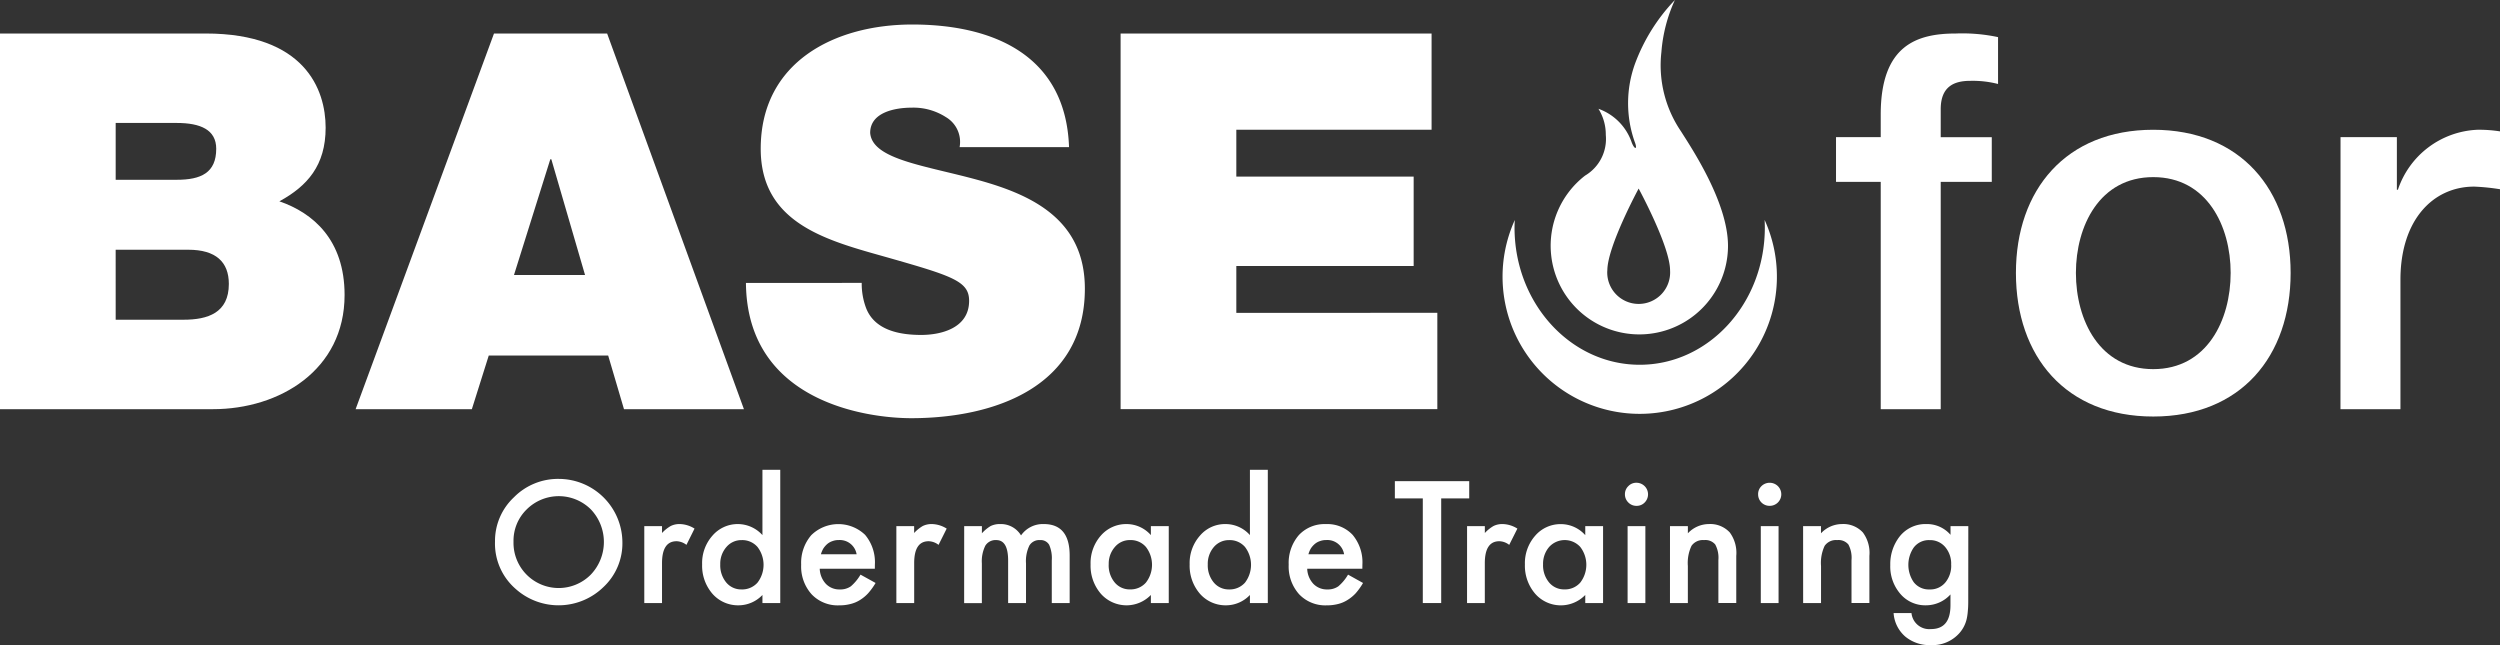<svg id="レイヤー_1" data-name="レイヤー 1" xmlns="http://www.w3.org/2000/svg" width="223.673" height="57.717" viewBox="0 0 223.673 57.717"><rect x="0" y="0" width="223.673" height="57.717" fill="#333333" stroke="none"/><defs><style>.cls-1{fill:#fff;}</style></defs><path class="cls-1" d="M892.291,559.423a5.349,5.349,0,0,1,1.688-3.957,5.543,5.543,0,0,1,4.036-1.65,5.7,5.7,0,0,1,5.673,5.67,5.348,5.348,0,0,1-1.677,3.99,5.757,5.757,0,0,1-7.874.181A5.374,5.374,0,0,1,892.291,559.423Zm1.656.018a4.042,4.042,0,0,0,6.906,2.947,4.227,4.227,0,0,0,.015-5.842,4.069,4.069,0,0,0-5.743,0A3.913,3.913,0,0,0,893.947,559.441Z" transform="translate(-848.003 -510.969)"/><path class="cls-1" d="M905.647,558.044h1.586v.612a3.316,3.316,0,0,1,.78-.626,1.765,1.765,0,0,1,.817-.174,2.568,2.568,0,0,1,1.312.407l-.724,1.456a1.518,1.518,0,0,0-.88-.327c-.869,0-1.305.652-1.305,1.966v3.565h-1.586Z" transform="translate(-848.003 -510.969)"/><path class="cls-1" d="M916.218,553h1.594v11.926h-1.594V564.2a2.956,2.956,0,0,1-2.129.926,3.043,3.043,0,0,1-2.343-1.031,3.834,3.834,0,0,1-.924-2.631,3.693,3.693,0,0,1,.924-2.571,2.977,2.977,0,0,1,4.472-.049Zm-3.774,8.466a2.4,2.4,0,0,0,.531,1.612,1.732,1.732,0,0,0,1.369.627,1.832,1.832,0,0,0,1.431-.607,2.618,2.618,0,0,0,0-3.193,1.8,1.8,0,0,0-1.418-.613,1.748,1.748,0,0,0-1.365.621A2.262,2.262,0,0,0,912.444,561.463Z" transform="translate(-848.003 -510.969)"/><path class="cls-1" d="M926.275,561.856h-4.931a2.083,2.083,0,0,0,.55,1.35,1.662,1.662,0,0,0,1.251.5,1.633,1.633,0,0,0,.983-.28,4.1,4.1,0,0,0,.865-1.045l1.349.746a6,6,0,0,1-.662.915,3.437,3.437,0,0,1-.739.612,2.85,2.85,0,0,1-.861.358,3.87,3.87,0,0,1-.991.117,3.21,3.21,0,0,1-2.473-.992,3.714,3.714,0,0,1-.933-2.644,3.8,3.8,0,0,1,.9-2.639,3.459,3.459,0,0,1,4.821-.031,3.81,3.81,0,0,1,.874,2.663Zm-1.632-1.3a1.524,1.524,0,0,0-1.6-1.269,1.543,1.543,0,0,0-.547.09,1.427,1.427,0,0,0-.464.252,1.905,1.905,0,0,0-.355.4,2.125,2.125,0,0,0-.226.529Z" transform="translate(-848.003 -510.969)"/><path class="cls-1" d="M928.2,558.044h1.59v.612a3.362,3.362,0,0,1,.771-.626,1.819,1.819,0,0,1,.825-.174,2.583,2.583,0,0,1,1.316.407l-.728,1.456a1.51,1.51,0,0,0-.88-.327c-.873,0-1.3.652-1.3,1.966v3.565H928.2Z" transform="translate(-848.003 -510.969)"/><path class="cls-1" d="M934.268,558.044h1.585v.638a3.469,3.469,0,0,1,.787-.652,1.91,1.91,0,0,1,.87-.174,2.1,2.1,0,0,1,1.844,1.016,2.38,2.38,0,0,1,2.03-1.016q2.322,0,2.321,2.817v4.25h-1.6v-3.814a2.959,2.959,0,0,0-.236-1.4.875.875,0,0,0-.815-.419,1.029,1.029,0,0,0-.955.492,3.192,3.192,0,0,0-.3,1.589v3.553H938.2v-3.8c0-1.221-.351-1.834-1.061-1.834a1.072,1.072,0,0,0-.979.5,3.144,3.144,0,0,0-.311,1.585v3.553h-1.585Z" transform="translate(-848.003 -510.969)"/><path class="cls-1" d="M950.971,558.044h1.6v6.879h-1.6V564.2a3.037,3.037,0,0,1-2.115.926,3.071,3.071,0,0,1-2.358-1.031,3.842,3.842,0,0,1-.922-2.631,3.72,3.72,0,0,1,.922-2.578,3,3,0,0,1,2.32-1.029,2.905,2.905,0,0,1,2.153.987Zm-3.774,3.419a2.39,2.39,0,0,0,.532,1.612,1.727,1.727,0,0,0,1.368.627,1.819,1.819,0,0,0,1.428-.607,2.6,2.6,0,0,0,0-3.193,1.791,1.791,0,0,0-1.414-.613,1.737,1.737,0,0,0-1.363.621A2.255,2.255,0,0,0,947.2,561.463Z" transform="translate(-848.003 -510.969)"/><path class="cls-1" d="M959.833,553h1.6v11.926h-1.6V564.2a2.951,2.951,0,0,1-2.124.926,3.045,3.045,0,0,1-2.346-1.031,3.833,3.833,0,0,1-.923-2.631,3.692,3.692,0,0,1,.923-2.571,2.943,2.943,0,0,1,2.309-1.036,2.911,2.911,0,0,1,2.161.987Zm-3.772,8.466a2.4,2.4,0,0,0,.532,1.612,1.731,1.731,0,0,0,1.371.627,1.832,1.832,0,0,0,1.427-.607,2.63,2.63,0,0,0,0-3.193,1.8,1.8,0,0,0-1.416-.613,1.769,1.769,0,0,0-1.371.621A2.293,2.293,0,0,0,956.061,561.463Z" transform="translate(-848.003 -510.969)"/><path class="cls-1" d="M969.891,561.856h-4.933a2.08,2.08,0,0,0,.553,1.35,1.667,1.667,0,0,0,1.252.5,1.633,1.633,0,0,0,.981-.28,4.039,4.039,0,0,0,.868-1.045l1.341.746a5.781,5.781,0,0,1-.652.915,3.476,3.476,0,0,1-.747.612,2.825,2.825,0,0,1-.849.358,3.985,3.985,0,0,1-1,.117,3.223,3.223,0,0,1-2.469-.992,3.724,3.724,0,0,1-.935-2.644,3.809,3.809,0,0,1,.9-2.639,3.134,3.134,0,0,1,2.421-.994,3.1,3.1,0,0,1,2.4.963,3.829,3.829,0,0,1,.874,2.663Zm-1.633-1.3a1.517,1.517,0,0,0-1.6-1.269,1.536,1.536,0,0,0-.545.09,1.355,1.355,0,0,0-.465.252,1.864,1.864,0,0,0-.358.4,2.122,2.122,0,0,0-.224.529Z" transform="translate(-848.003 -510.969)"/><path class="cls-1" d="M976.946,555.561v9.362H975.3v-9.362h-2.5v-1.543h6.653v1.543Z" transform="translate(-848.003 -510.969)"/><path class="cls-1" d="M979.261,558.044h1.59v.612a3.289,3.289,0,0,1,.776-.626,1.769,1.769,0,0,1,.82-.174,2.575,2.575,0,0,1,1.315.407l-.731,1.456a1.5,1.5,0,0,0-.883-.327c-.864,0-1.3.652-1.3,1.966v3.565h-1.59Z" transform="translate(-848.003 -510.969)"/><path class="cls-1" d="M989.835,558.044h1.593v6.879h-1.593V564.2a3.045,3.045,0,0,1-4.472-.1,3.836,3.836,0,0,1-.928-2.631,3.715,3.715,0,0,1,.928-2.578,2.983,2.983,0,0,1,2.318-1.029,2.916,2.916,0,0,1,2.154.987Zm-3.775,3.419a2.386,2.386,0,0,0,.534,1.612,1.726,1.726,0,0,0,1.371.627,1.808,1.808,0,0,0,1.422-.607,2.615,2.615,0,0,0,0-3.193,1.882,1.882,0,0,0-2.787.008A2.3,2.3,0,0,0,986.06,561.463Z" transform="translate(-848.003 -510.969)"/><path class="cls-1" d="M993.384,555.186a.989.989,0,0,1,.306-.725.974.974,0,0,1,.725-.3,1.036,1.036,0,0,1,.736,1.766.981.981,0,0,1-.728.3,1,1,0,0,1-.733-.3A1.012,1.012,0,0,1,993.384,555.186Zm1.829,2.858v6.879h-1.59v-6.879Z" transform="translate(-848.003 -510.969)"/><path class="cls-1" d="M997.416,558.044h1.6v.638a2.594,2.594,0,0,1,1.88-.826,2.371,2.371,0,0,1,1.87.753,3.082,3.082,0,0,1,.579,2.1v4.212h-1.6v-3.837a2.489,2.489,0,0,0-.281-1.4,1.147,1.147,0,0,0-1-.393,1.232,1.232,0,0,0-1.125.517,3.6,3.6,0,0,0-.325,1.8v3.316h-1.6Z" transform="translate(-848.003 -510.969)"/><path class="cls-1" d="M1005.3,555.186a.994.994,0,0,1,.3-.725,1.05,1.05,0,0,1,1.468,0,1.032,1.032,0,0,1-.73,1.765,1.02,1.02,0,0,1-1.037-1.04Zm1.83,2.858v6.879h-1.59v-6.879Z" transform="translate(-848.003 -510.969)"/><path class="cls-1" d="M1009.325,558.044h1.6v.638a2.586,2.586,0,0,1,1.877-.826,2.371,2.371,0,0,1,1.871.753,3.061,3.061,0,0,1,.583,2.1v4.212h-1.6v-3.837a2.508,2.508,0,0,0-.28-1.4,1.149,1.149,0,0,0-1-.393,1.23,1.23,0,0,0-1.125.517,3.6,3.6,0,0,0-.322,1.8v3.316h-1.6Z" transform="translate(-848.003 -510.969)"/><path class="cls-1" d="M1024.1,564.764c0,.324-.011.615-.036.858a4.967,4.967,0,0,1-.087.65,2.874,2.874,0,0,1-.663,1.336,3.217,3.217,0,0,1-2.561,1.078,3.4,3.4,0,0,1-2.269-.749,3.042,3.042,0,0,1-1.062-2.119h1.6a1.594,1.594,0,0,0,1.742,1.433c1.165,0,1.746-.708,1.746-2.136v-.963a2.964,2.964,0,0,1-2.185.973,2.918,2.918,0,0,1-2.3-1.023,3.745,3.745,0,0,1-.9-2.574,4,4,0,0,1,.839-2.561,2.947,2.947,0,0,1,2.392-1.111,2.781,2.781,0,0,1,2.159.963v-.775h1.591Zm-1.529-3.258a2.292,2.292,0,0,0-.538-1.6,1.759,1.759,0,0,0-1.389-.613,1.692,1.692,0,0,0-1.425.67,2.737,2.737,0,0,0,0,3.088,1.7,1.7,0,0,0,1.425.655,1.743,1.743,0,0,0,1.439-.662A2.347,2.347,0,0,0,1022.575,561.506Z" transform="translate(-848.003 -510.969)"/><path class="cls-1" d="M1005.884,530.654c.008.225.017.452.017.677,0,6.777-5.012,12.273-11.194,12.273s-11.2-5.5-11.2-12.273c0-.225.01-.452.024-.677a12.273,12.273,0,1,0,22.355,0Z" transform="translate(-848.003 -510.969)"/><path class="cls-1" d="M848,513.967h18.406c8.849,0,10.732,4.991,10.732,8.424,0,3.389-1.644,5.227-4.139,6.59,3.01,1.037,5.834,3.439,5.834,8.382,0,6.728-5.834,10.214-11.772,10.214H848Zm10.353,13.087h5.463c2.166,0,3.533-.617,3.533-2.777,0-1.7-1.412-2.307-3.533-2.307h-5.463Zm0,12.52h6.076c2.166,0,4.049-.611,4.049-3.2,0-1.98-1.177-3.061-3.626-3.061h-6.5Z" transform="translate(-848.003 -510.969)"/><path class="cls-1" d="M892.2,513.967h10.122l12.239,33.61H903.83l-1.415-4.8H891.732l-1.512,4.8h-10.4Zm8.146,21.605-3.016-10.354h-.092l-3.249,10.354Z" transform="translate(-848.003 -510.969)"/><path class="cls-1" d="M925.1,536.279a6.191,6.191,0,0,0,.377,2.213c.755,2.028,3.015,2.444,4.944,2.444,1.694,0,4.288-.562,4.288-3.054,0-1.744-1.464-2.214-7.252-3.864-5.324-1.506-11.393-2.966-11.393-9.741,0-7.773,6.634-11.115,13.559-11.115,7.294,0,13.745,2.782,14.026,10.971h-9.791a2.569,2.569,0,0,0-1.223-2.683,5.377,5.377,0,0,0-3.061-.849c-1.411,0-3.717.38-3.717,2.258.187,2.406,4.989,2.921,9.74,4.239s9.468,3.531,9.468,9.7c0,8.758-8.05,11.586-15.539,11.586-3.811,0-14.69-1.371-14.784-12.1Z" transform="translate(-848.003 -510.969)"/><path class="cls-1" d="M948.262,513.967h27.823v8.612H958.616v4.189h15.866v8H958.616v4.19H976.6v8.614H948.262Z" transform="translate(-848.003 -510.969)"/><path class="cls-1" d="M1012.27,523.24h4v-2.026c0-6.212,3.249-7.247,6.73-7.247a15.3,15.3,0,0,1,3.767.324v4.192a9.117,9.117,0,0,0-2.492-.281c-1.46,0-2.638.52-2.638,2.541v2.5h4.568v4h-4.568v20.335h-5.367V527.242h-4Z" transform="translate(-848.003 -510.969)"/><path class="cls-1" d="M1028.366,535.385c0-7.438,4.478-12.806,12.287-12.806s12.291,5.368,12.291,12.806c0,7.484-4.472,12.85-12.291,12.85S1028.366,542.869,1028.366,535.385Zm19.212,0c0-4.193-2.119-8.569-6.925-8.569s-6.92,4.376-6.92,8.569c0,4.236,2.121,8.61,6.92,8.61S1047.578,539.621,1047.578,535.385Z" transform="translate(-848.003 -510.969)"/><path class="cls-1" d="M1057.408,523.24h5.041v4.707h.092a7.857,7.857,0,0,1,7.109-5.368,11.89,11.89,0,0,1,2.026.144V527.9a19.126,19.126,0,0,0-2.307-.235c-3.675,0-6.6,2.968-6.6,8.334v11.582h-5.366Z" transform="translate(-848.003 -510.969)"/><path class="cls-1" d="M998.4,522.72a10.5,10.5,0,0,1-1.753-7.093,13.653,13.653,0,0,1,1.208-4.658,16.539,16.539,0,0,0-3.562,5.685,10.376,10.376,0,0,0-.036,7c.281.712,0,.732-.259.08a4.872,4.872,0,0,0-2.984-3.032,4.348,4.348,0,0,1,.658,2.335,3.81,3.81,0,0,1-1.85,3.641,7.933,7.933,0,1,0,12.784,6.277C1002.6,529.061,999.323,524.186,998.4,522.72Zm-6.589,12.443c0-2.152,2.8-7.323,2.8-7.323s2.812,5.171,2.812,7.323A2.814,2.814,0,1,1,991.807,535.163Z" transform="translate(-848.003 -510.969)"/></svg>